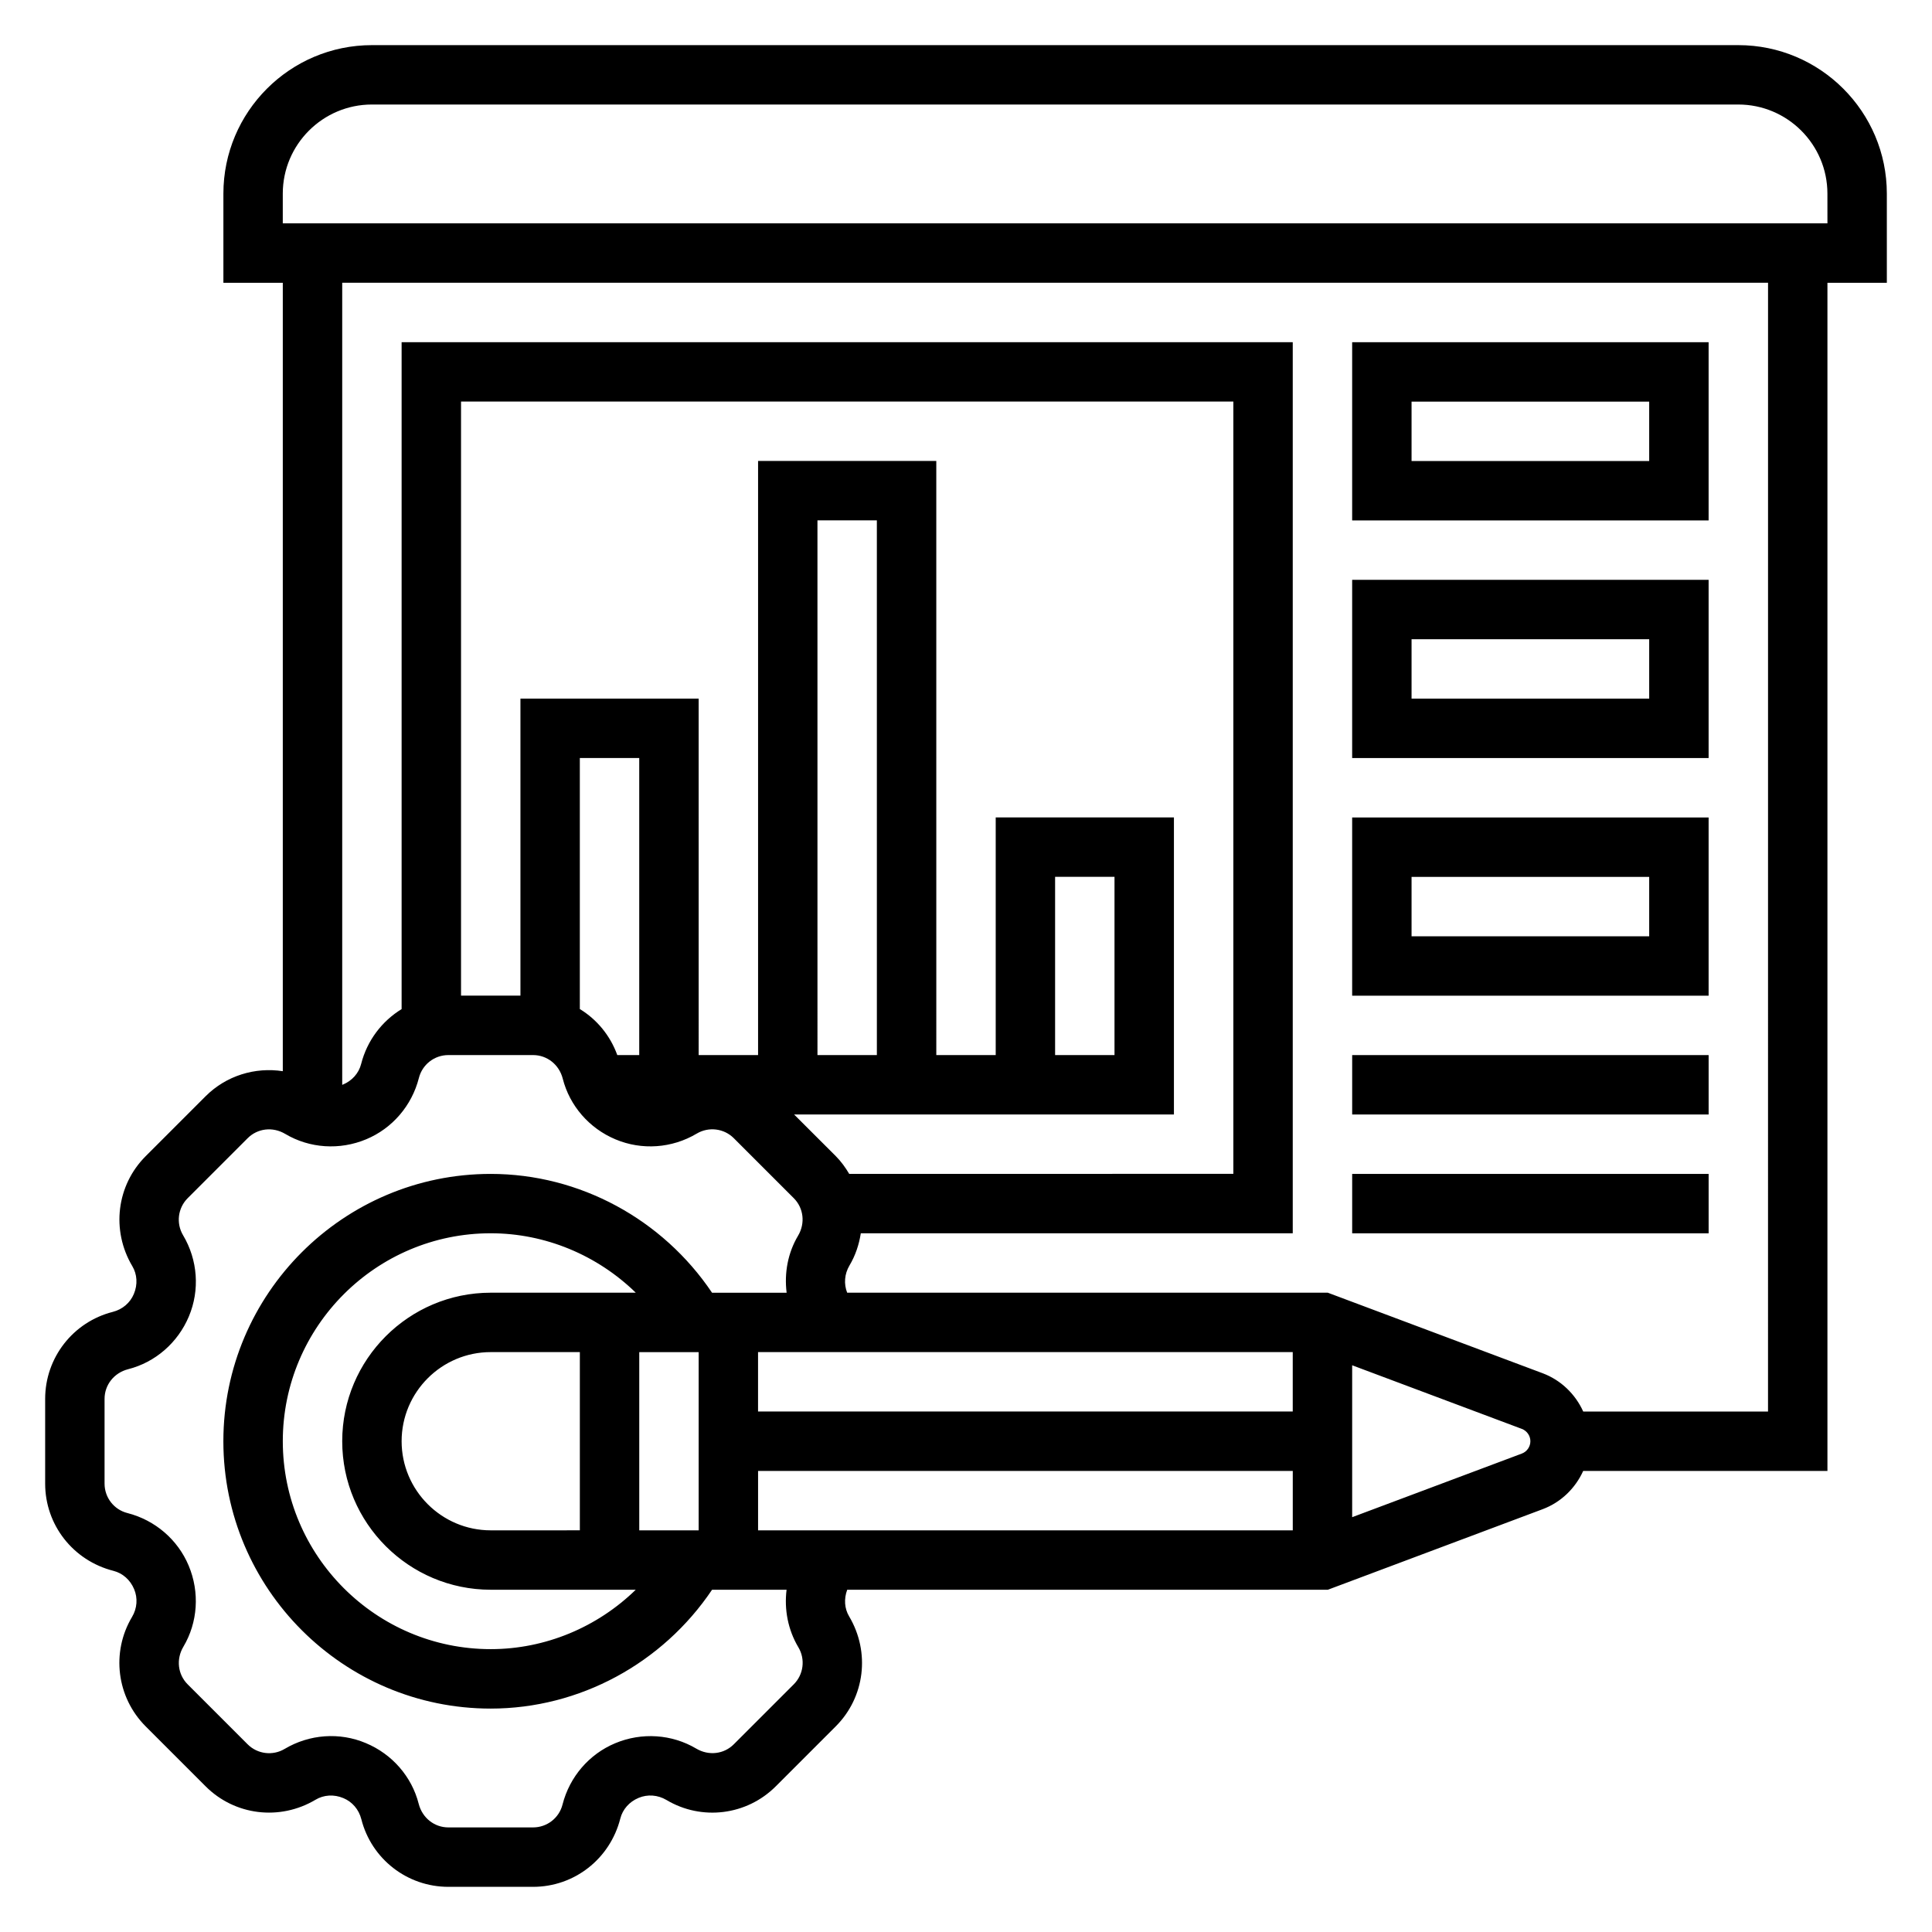<?xml version="1.0" encoding="UTF-8"?>
<!-- Uploaded to: SVG Repo, www.svgrepo.com, Generator: SVG Repo Mixer Tools -->
<svg fill="#000000" width="800px" height="800px" version="1.1" viewBox="144 144 512 512" xmlns="http://www.w3.org/2000/svg">
 <g>
  <path d="m644.03 195.32c0-21.703-17.656-39.359-39.359-39.359h-362.11c-21.703 0-39.359 17.656-39.359 39.359v23.617h15.742v208.94c-7.32-1.125-14.957 1.148-20.453 6.637l-15.887 15.887c-7.707 7.707-9.195 19.625-3.535 29.148 1.281 2.148 1.465 4.848 0.402 7.367-0.969 2.332-2.992 4.086-5.582 4.746-10.543 2.68-17.922 12.16-17.922 23.055v22.465c0 10.902 7.375 20.387 18.113 23.113 2.41 0.613 4.434 2.371 5.465 4.848 0.992 2.363 0.82 5.062-0.559 7.375-5.574 9.359-4.078 21.285 3.621 28.992l15.887 15.887c7.699 7.707 19.633 9.211 29.141 3.543 2.156-1.289 4.863-1.48 7.375-0.418 2.332 0.969 4.086 2.992 4.746 5.582 2.68 10.551 12.164 17.926 23.059 17.926h22.465c10.895 0 20.379-7.375 23.113-18.113 0.613-2.418 2.371-4.434 4.848-5.465 2.356-0.984 5.062-0.812 7.375 0.559 9.359 5.582 21.293 4.078 28.984-3.629l15.887-15.887c7.707-7.707 9.195-19.625 3.535-29.148-1.227-2.062-1.41-4.613-0.504-7.047h127.37l56.945-21.355c4.863-1.828 8.66-5.559 10.73-10.133l64.727 0.004v-314.88h15.742zm-288.45 385.23c1.883 3.172 1.379 7.211-1.227 9.816l-15.887 15.887c-2.606 2.613-6.637 3.117-9.973 1.133-6.43-3.809-14.422-4.367-21.484-1.402-6.871 2.875-12.059 8.879-13.934 16.238-0.898 3.562-4.109 6.059-7.793 6.059h-22.465c-3.684 0-6.894-2.496-7.856-6.242-1.82-7.18-7.016-13.188-14.02-16.105-6.934-2.93-14.918-2.371-21.508 1.543-3.156 1.883-7.203 1.387-9.816-1.227l-15.887-15.887c-2.606-2.606-3.109-6.644-1.133-9.965 3.824-6.43 4.367-14.414 1.402-21.492-2.875-6.863-8.871-12.051-16.23-13.934-3.562-0.891-6.059-4.106-6.059-7.797v-22.465c0-3.684 2.496-6.894 6.242-7.856 7.188-1.82 13.188-7.016 16.113-14.012 2.914-6.941 2.363-14.926-1.551-21.5-1.883-3.172-1.379-7.211 1.227-9.816l15.887-15.887c2.613-2.613 6.629-3.125 9.965-1.141 6.438 3.832 14.43 4.367 21.484 1.41 6.871-2.875 12.059-8.879 13.934-16.238 0.906-3.57 4.117-6.066 7.801-6.066h22.465c3.684 0 6.894 2.496 7.856 6.242 1.82 7.18 7.016 13.188 14.004 16.105 6.941 2.914 14.934 2.379 21.516-1.543 3.164-1.875 7.211-1.379 9.816 1.227l15.887 15.887c2.606 2.606 3.109 6.644 1.133 9.965-2.707 4.551-3.676 9.871-3.023 15.098h-19.766c-13.098-19.477-35.086-31.488-58.656-31.488-39.062 0-70.848 31.781-70.848 70.848 0 39.07 31.789 70.848 70.848 70.848 23.57 0 45.555-12.012 58.656-31.488h19.75c-0.645 5.203 0.348 10.57 3.129 15.246zm13.469-125.46c-0.992-1.676-2.133-3.273-3.559-4.707l-11.047-11.035h100.66v-78.723h-47.23v62.977h-15.742l-0.004-157.44h-47.23v157.44h-15.742l-0.004-94.469h-47.23v78.719h-15.742v-157.44h204.67v204.67zm-24.152 94.465v-15.742h141.7v15.742zm-15.746 0h-15.742v-47.23h15.742zm-55.102 0c-13.02 0-23.617-10.598-23.617-23.617s10.598-23.617 23.617-23.617h23.617v47.23zm0-62.977c-21.703 0-39.359 17.656-39.359 39.359s17.656 39.359 39.359 39.359h38.43c-10.18 9.918-23.938 15.742-38.43 15.742-30.387 0-55.105-24.727-55.105-55.105 0-30.379 24.719-55.105 55.105-55.105 14.492 0 28.254 5.824 38.43 15.742zm212.54 31.488h-141.7v-15.742h141.7zm-110.21-94.465h-15.742l-0.004-141.7h15.742zm-62.977 0h-5.816c-1.875-5.18-5.398-9.43-9.926-12.195v-66.523h15.742zm110.21 0v-47.23h15.742v47.23zm123.69 105.61-44.965 16.859v-40.258l44.957 16.855c1.359 0.512 2.273 1.828 2.273 3.273 0 1.449-0.914 2.766-2.266 3.269zm65.242-11.141h-48.973c-2.07-4.574-5.863-8.305-10.738-10.141l-56.945-21.348h-127.38c-0.914-2.32-0.73-4.945 0.605-7.203 1.598-2.684 2.551-5.59 3.008-8.543l114.47 0.004v-236.16h-236.16v176.74c-5.164 3.172-9.125 8.258-10.73 14.555-0.613 2.418-2.371 4.434-4.856 5.465-0.047 0.023-0.102 0.023-0.156 0.047v-212.55h377.86zm15.746-314.88h-409.35v-7.875c0-13.02 10.598-23.617 23.617-23.617h362.11c13.02 0 23.617 10.598 23.617 23.617z"/>
  <path d="m596.8 234.69h-94.465v47.23h94.465zm-15.746 31.488h-62.977v-15.742h62.977z"/>
  <path d="m596.8 297.66h-94.465v47.23h94.465zm-15.746 31.484h-62.977v-15.742h62.977z"/>
  <path d="m596.8 360.64h-94.465v47.23h94.465zm-15.746 31.488h-62.977v-15.742h62.977z"/>
  <path d="m502.34 423.61h94.465v15.742h-94.465z"/>
  <path d="m502.34 455.1h94.465v15.742h-94.465z"/>
 </g>
</svg>